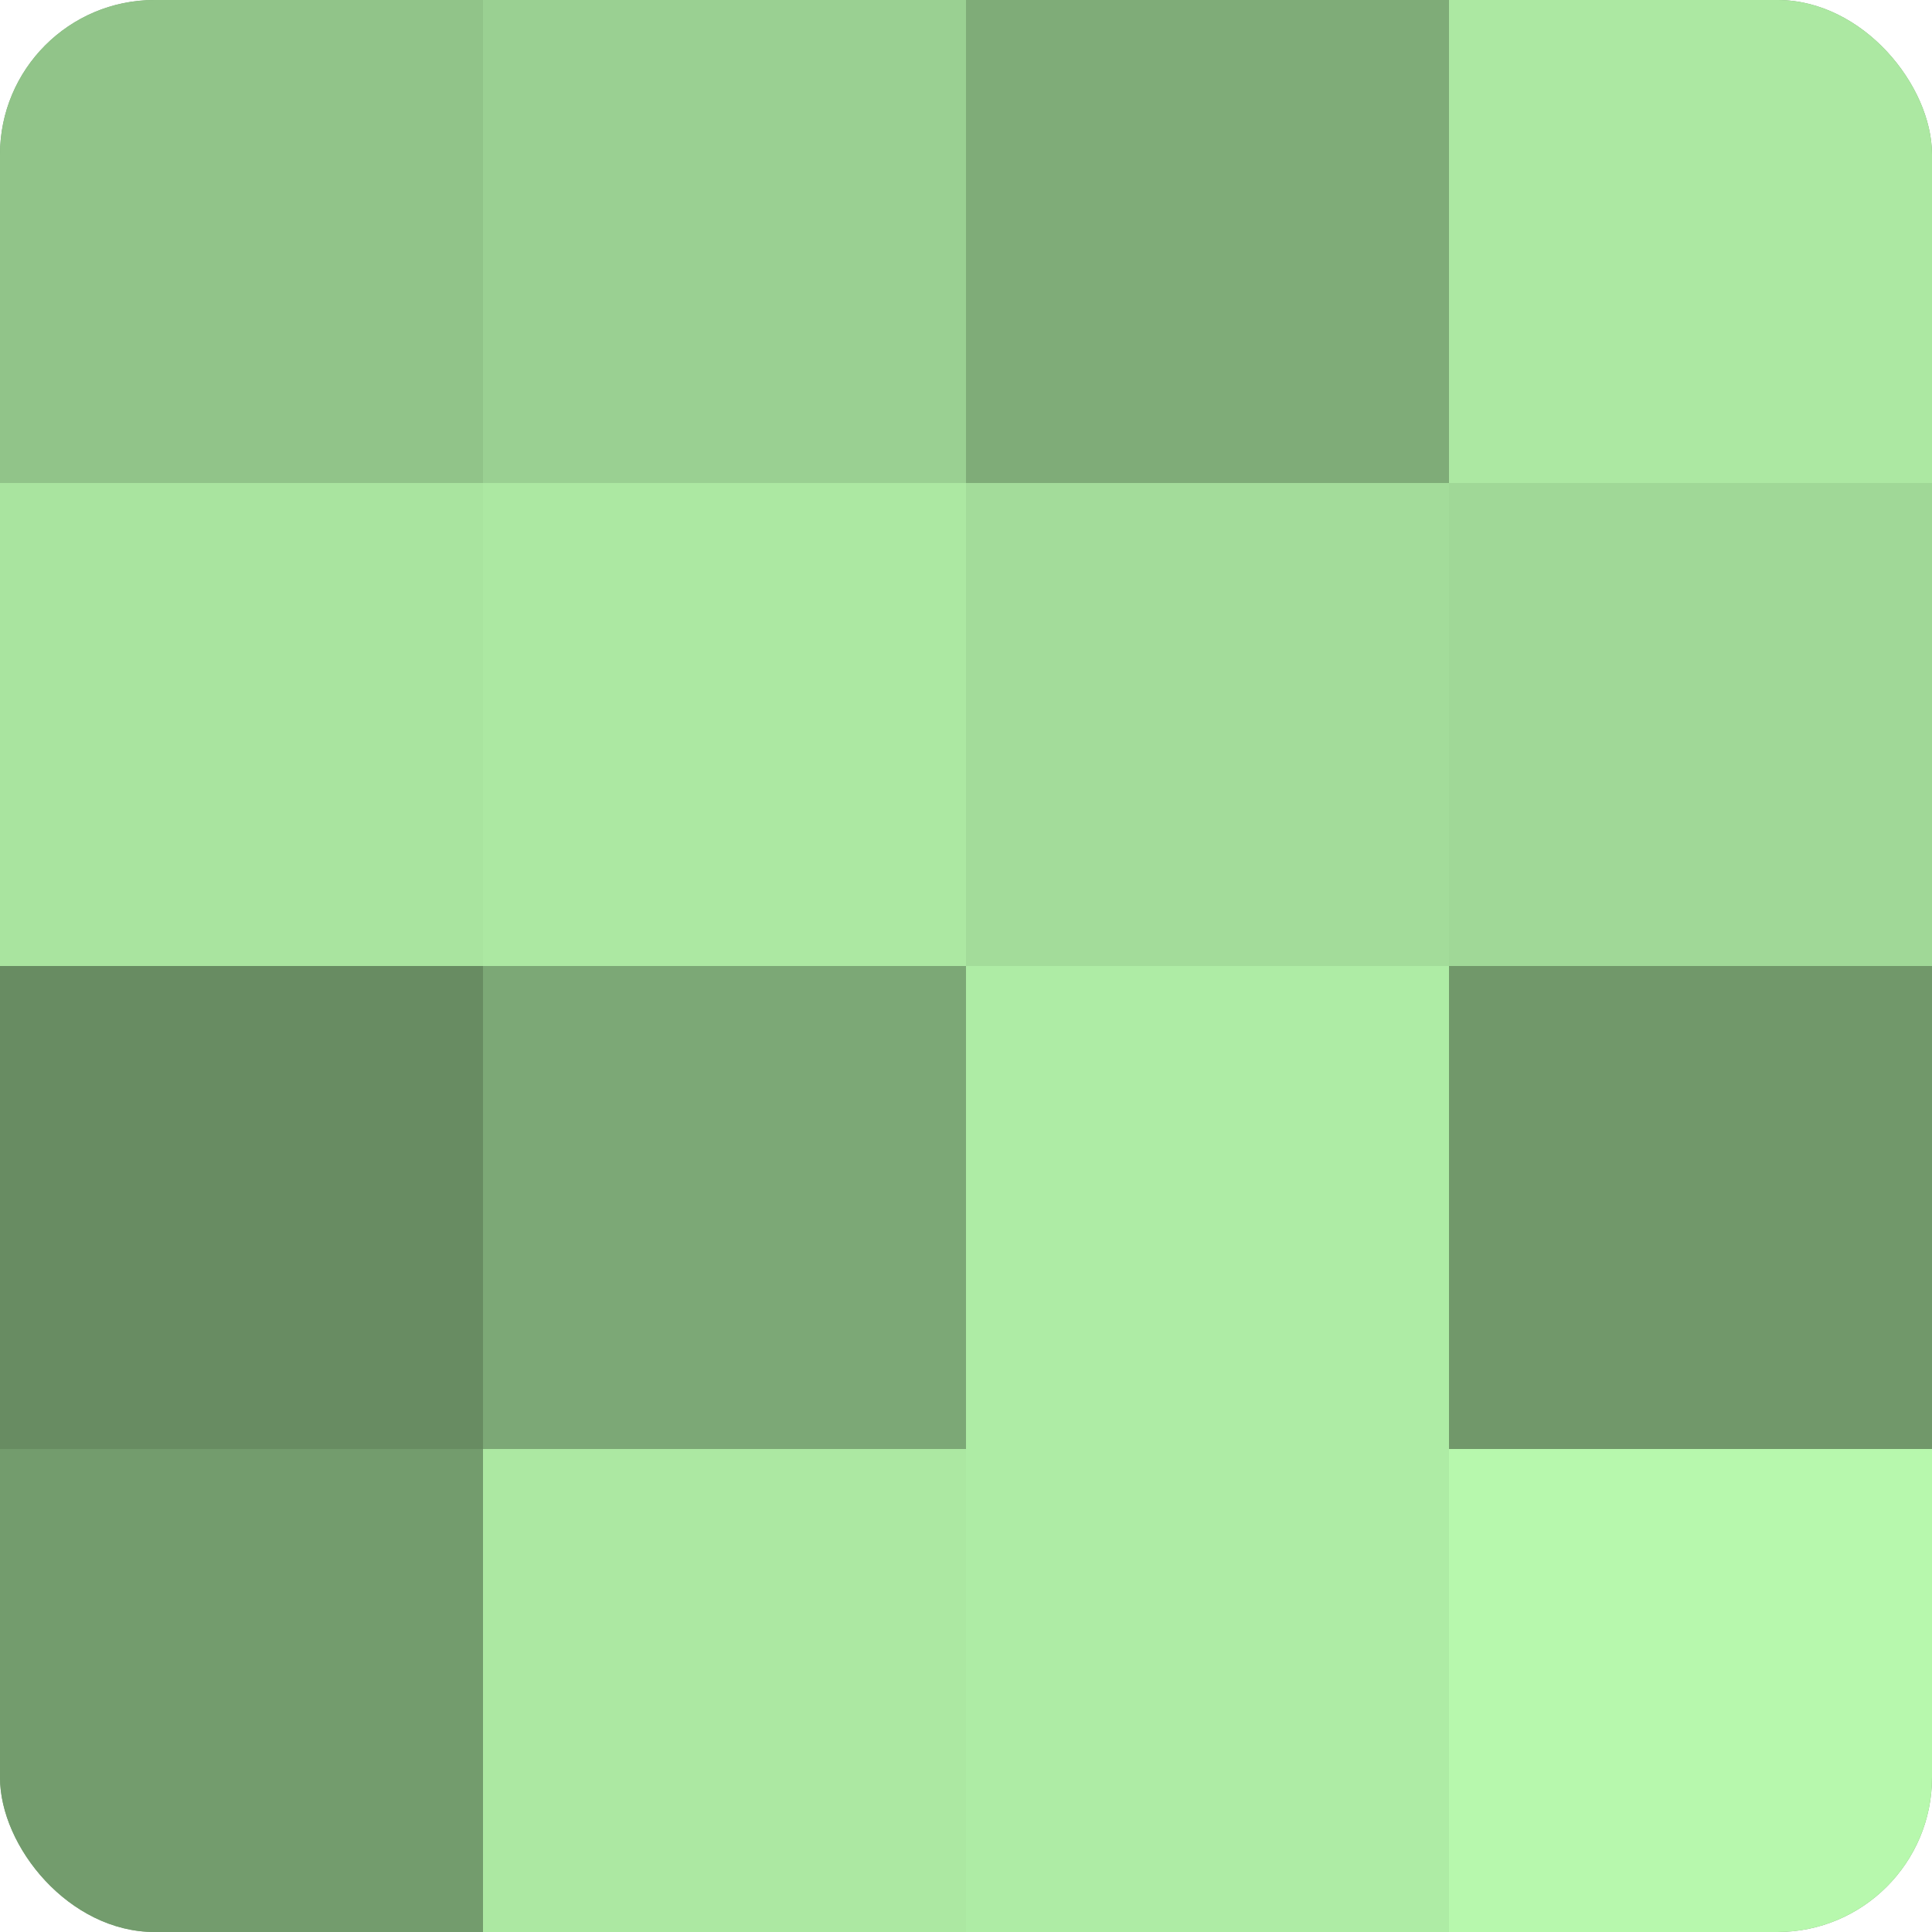 <?xml version="1.0" encoding="UTF-8"?>
<svg xmlns="http://www.w3.org/2000/svg" width="60" height="60" viewBox="0 0 100 100" preserveAspectRatio="xMidYMid meet"><defs><clipPath id="c" width="100" height="100"><rect width="100" height="100" rx="8" ry="8"/></clipPath></defs><g clip-path="url(#c)"><rect width="100" height="100" fill="#76a070"/><rect width="25" height="25" fill="#91c489"/><rect y="25" width="25" height="25" fill="#a9e49f"/><rect y="50" width="25" height="25" fill="#688c62"/><rect y="75" width="25" height="25" fill="#739c6d"/><rect x="25" width="25" height="25" fill="#9ad092"/><rect x="25" y="25" width="25" height="25" fill="#ace8a2"/><rect x="25" y="50" width="25" height="25" fill="#7ca876"/><rect x="25" y="75" width="25" height="25" fill="#ace8a2"/><rect x="50" width="25" height="25" fill="#7fac78"/><rect x="50" y="25" width="25" height="25" fill="#a3dc9a"/><rect x="50" y="50" width="25" height="25" fill="#aeeca5"/><rect x="50" y="75" width="25" height="25" fill="#aeeca5"/><rect x="75" width="25" height="25" fill="#ace8a2"/><rect x="75" y="25" width="25" height="25" fill="#a0d897"/><rect x="75" y="50" width="25" height="25" fill="#71986a"/><rect x="75" y="75" width="25" height="25" fill="#b7f8ad"/></g></svg>
